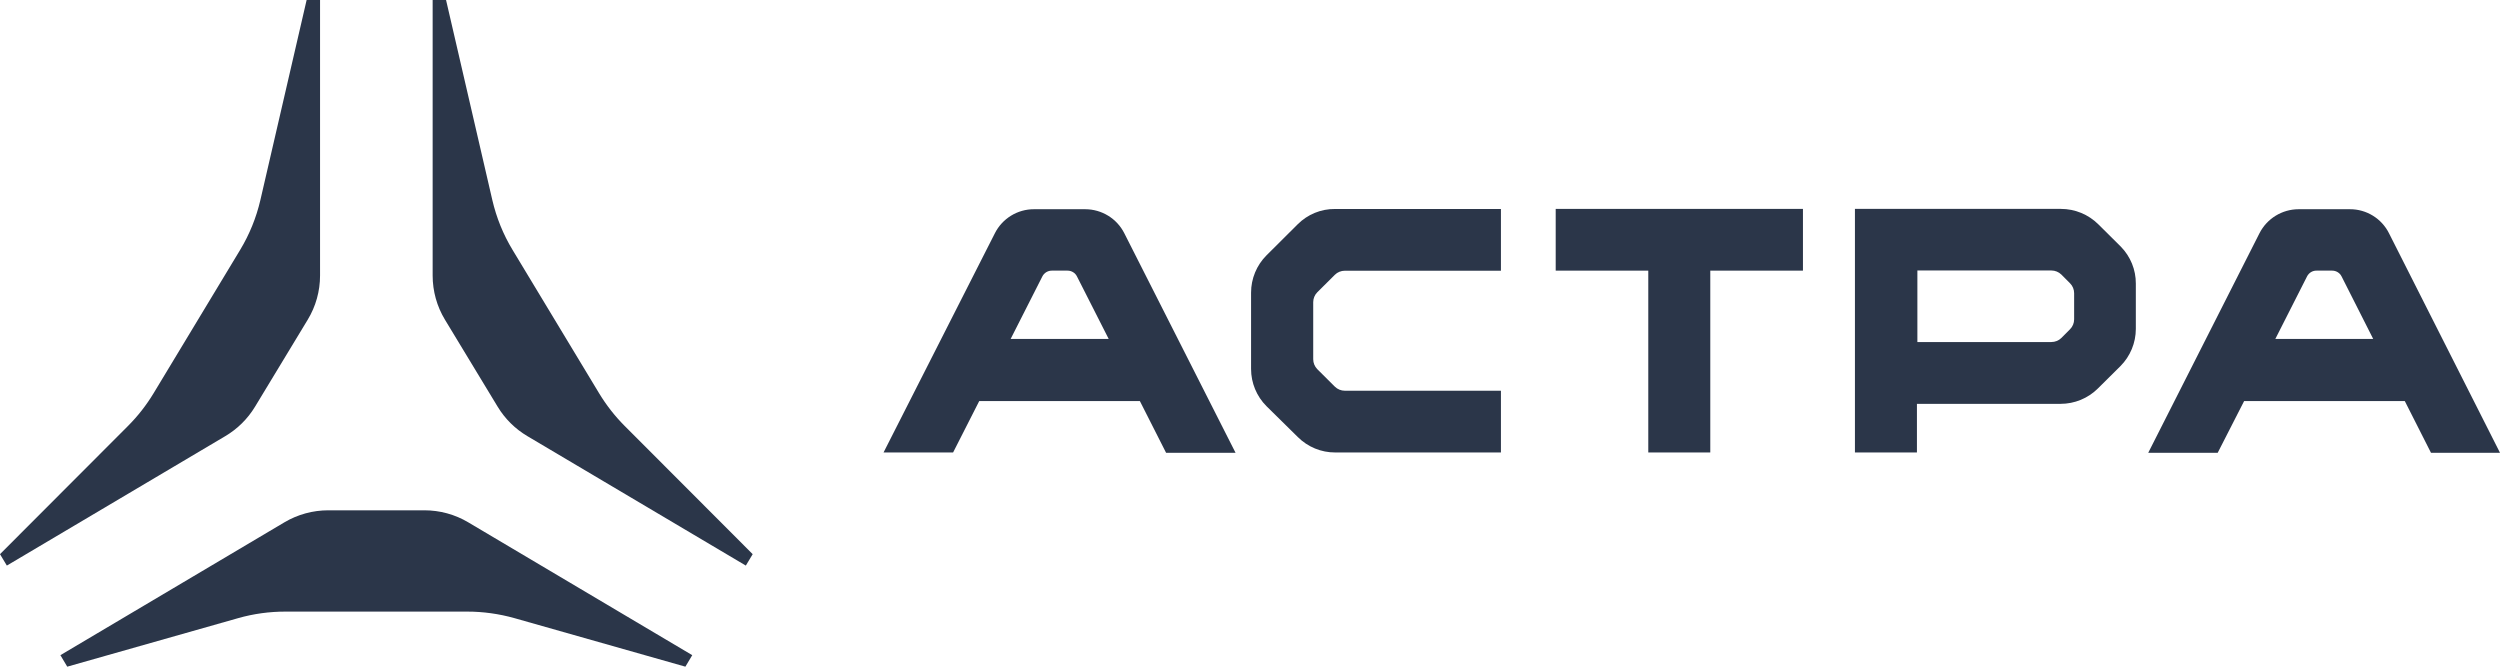 <svg width="150" height="40" viewBox="0 0 150 40" fill="none" xmlns="http://www.w3.org/2000/svg">
<g clip-path="url(#clip0_9052_107306)">
<path d="M77.859 13.459L75.988 15.323C75.396 15.916 75.064 16.721 75.064 17.559V22.137C75.064 22.975 75.396 23.78 75.992 24.374L77.869 26.223C78.465 26.817 79.274 27.153 80.115 27.148H90.056V23.444H80.693C80.466 23.444 80.254 23.357 80.092 23.2L79.038 22.151C78.881 21.99 78.793 21.779 78.793 21.553V18.13C78.793 17.909 78.881 17.692 79.038 17.536L80.092 16.487C80.249 16.33 80.466 16.243 80.693 16.243H90.056V12.539H80.106C79.264 12.53 78.456 12.861 77.859 13.459Z" fill="#2B3649"/>
<path d="M125.9 13.459C125.303 12.866 124.495 12.534 123.654 12.534H111.296V27.148H115.016V24.231H123.63C124.472 24.231 125.28 23.9 125.876 23.306L127.226 21.967C127.817 21.374 128.15 20.568 128.15 19.731V17.016C128.155 16.188 127.831 15.392 127.249 14.798L125.9 13.459ZM124.448 19.16C124.448 19.381 124.361 19.598 124.203 19.754L123.681 20.279C123.524 20.435 123.307 20.522 123.081 20.522H115.043V16.229H123.081C123.307 16.229 123.52 16.317 123.681 16.473L124.203 16.998C124.361 17.154 124.448 17.37 124.448 17.591V19.16Z" fill="#2B3649"/>
<path d="M93.342 16.238H98.897V27.148H102.617V16.238H108.177V12.534H93.342V16.238Z" fill="#2B3649"/>
<path d="M65.107 12.553H62.048C61.05 12.548 60.139 13.11 59.691 13.998L53.013 27.148H57.186L58.753 24.065H68.393L69.965 27.167H74.133L67.46 13.998C67.016 13.114 66.106 12.553 65.107 12.553ZM60.638 20.338L62.542 16.584C62.649 16.372 62.87 16.238 63.106 16.238H64.054C64.294 16.238 64.511 16.372 64.617 16.584L66.522 20.338H60.638Z" fill="#2B3649"/>
<path d="M143.341 13.998C142.897 13.11 141.987 12.548 140.988 12.553H137.924C136.926 12.553 136.015 13.114 135.567 13.998L128.894 27.167H133.062L134.647 24.065H144.288L145.859 27.167H150L143.341 13.998ZM136.519 20.338L138.423 16.584C138.529 16.372 138.752 16.234 138.987 16.238H139.93C140.17 16.238 140.388 16.372 140.494 16.584L142.393 20.338H136.519Z" fill="#2B3649"/>
<path d="M25.461 30.618H19.702C18.773 30.618 17.863 30.866 17.064 31.34L3.624 39.31L4.035 40L14.295 37.087C15.215 36.825 16.167 36.696 17.123 36.696H28.035C28.992 36.696 29.944 36.83 30.863 37.087L41.123 40L41.535 39.31L28.095 31.34C27.3 30.866 26.39 30.618 25.461 30.618Z" fill="#2B3649"/>
<path d="M18.398 0L15.621 12.01C15.376 13.059 14.969 14.066 14.41 14.991L9.215 23.596C8.786 24.305 8.277 24.958 7.69 25.547L0 33.25L0.411 33.935L13.518 26.168C14.248 25.736 14.858 25.133 15.297 24.41L18.463 19.183C18.948 18.383 19.203 17.467 19.203 16.533V0H18.398Z" fill="#2B3649"/>
<path d="M26.763 0L29.541 12.01C29.786 13.059 30.192 14.066 30.752 14.991L35.946 23.596C36.376 24.305 36.884 24.958 37.471 25.547L45.161 33.25L44.75 33.935L31.643 26.168C30.913 25.736 30.303 25.133 29.864 24.41L26.698 19.183C26.213 18.383 25.959 17.467 25.959 16.533V0H26.763Z" fill="#2B3649"/>
</g>
<defs>
<clipPath id="clip0_9052_107306">
<rect width="150" height="40" fill="white"/>
</clipPath>
</defs>
</svg>
